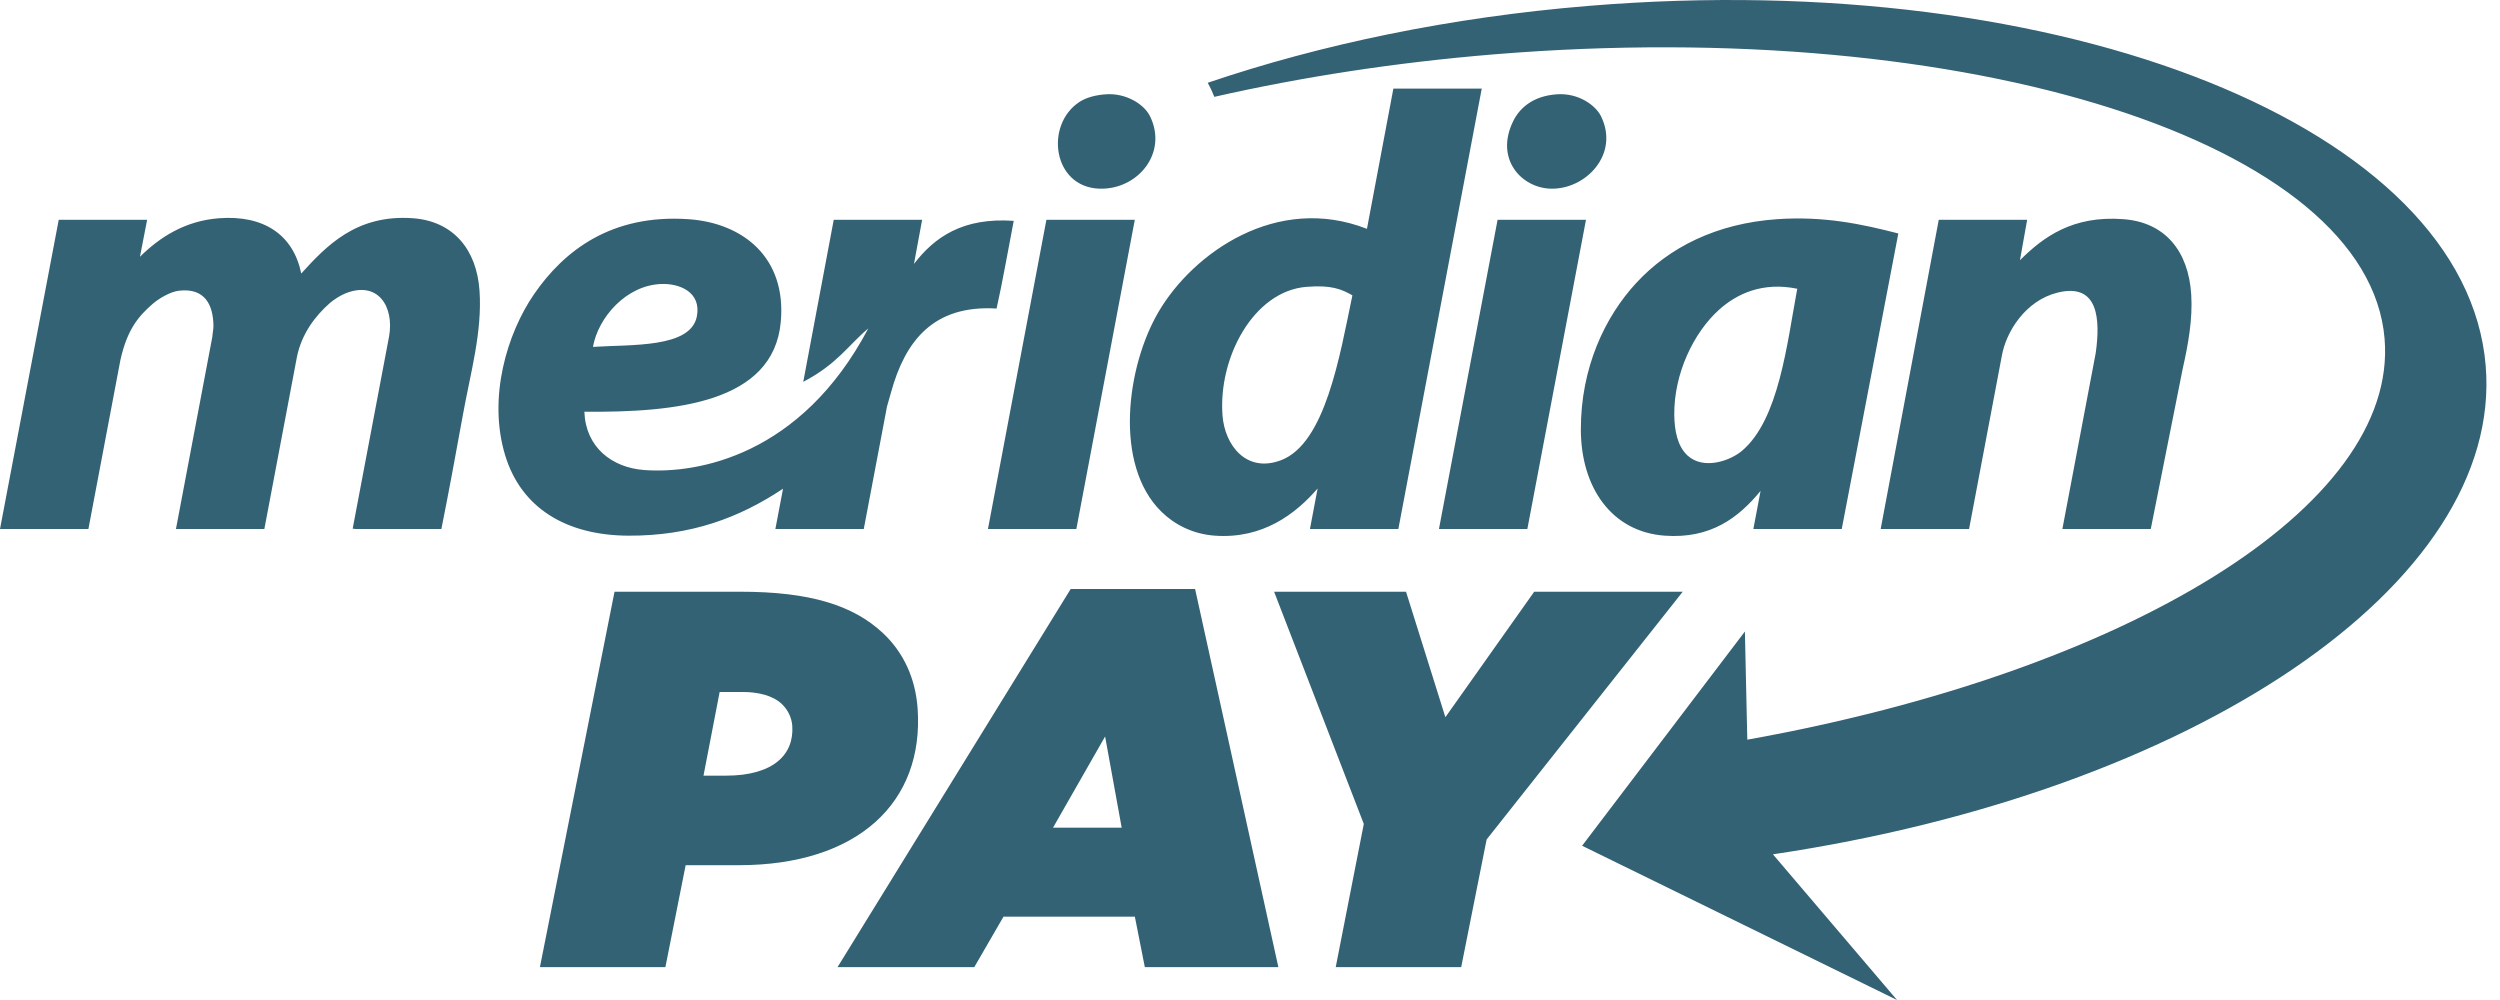 <?xml version="1.0" encoding="UTF-8"?>
<svg width="100px" height="40px" viewBox="0 0 100 40" version="1.1" xmlns="http://www.w3.org/2000/svg" xmlns:xlink="http://www.w3.org/1999/xlink">
    <!-- Generator: Sketch 56.3 (81716) - https://sketch.com -->
    <title>meridianpay</title>
    <desc>Created with Sketch.</desc>
    <defs>
        <linearGradient x1="50%" y1="100%" x2="50%" y2="3.061617e-15%" id="linearGradient-1">
            <stop stop-color="#346275" offset="0%"></stop>
            <stop stop-color="#346275" offset="100%"></stop>
        </linearGradient>
    </defs>
    <g id="meridianpay" stroke="none" stroke-width="1" fill="none" fill-rule="evenodd">
        <path d="M57.558,21.16 L59.903,8.793 L63.439,8.793 L61.094,21.16 L57.558,21.16 Z M51.227,18.414 C53.012,17.752 53.59,14.236 54.096,11.813 C53.65,11.561 53.246,11.395 52.257,11.474 C50.138,11.645 48.723,14.315 48.901,16.622 C48.992,17.807 49.847,18.926 51.227,18.414 Z M55.735,3.543 L59.27,3.543 L55.934,21.16 L52.398,21.16 L52.704,19.54 C51.826,20.556 50.512,21.564 48.596,21.427 C47.709,21.363 46.984,20.984 46.461,20.473 C44.537,18.595 45.06,14.65 46.347,12.465 C47.734,10.109 51.077,7.743 54.678,9.154 L55.735,3.543 Z M39.518,21.16 L41.856,8.793 L45.392,8.793 L43.054,21.16 L39.518,21.16 Z M46,4.648 C46.727,6.126 45.503,7.596 43.979,7.547 C42.095,7.485 41.788,4.982 43.179,4.077 C43.466,3.889 43.852,3.798 44.246,3.771 C45.04,3.719 45.762,4.164 46,4.648 Z M62.285,3.771 C63.135,3.715 63.821,4.206 64.04,4.649 C64.791,6.175 63.422,7.592 62.018,7.547 C60.848,7.508 59.785,6.35 60.531,4.839 C60.774,4.348 61.289,3.838 62.285,3.771 Z M19.181,11.627 C19.293,13.27 18.826,14.897 18.532,16.508 C18.236,18.133 17.946,19.715 17.655,21.16 L14.185,21.16 C14.186,21.156 14.186,21.153 14.187,21.15 L14.106,21.15 L15.562,13.462 C15.779,12.26 15.111,11.207 13.804,11.741 C13.612,11.819 13.34,11.994 13.194,12.122 C12.587,12.655 12.072,13.363 11.883,14.247 L10.574,21.16 L7.038,21.16 L8.495,13.464 C8.501,13.335 8.54,13.163 8.538,13.033 C8.527,12.179 8.186,11.515 7.169,11.627 C6.798,11.667 6.332,11.958 6.101,12.16 C5.565,12.631 5.094,13.145 4.815,14.407 L3.536,21.16 L7.10542736e-15,21.16 L2.349,8.793 L5.885,8.793 L5.598,10.271 C6.375,9.503 7.391,8.83 8.77,8.729 C10.562,8.597 11.736,9.399 12.05,10.941 C13.037,9.857 14.24,8.566 16.511,8.729 C18.131,8.845 19.068,9.979 19.181,11.627 Z M26.464,11.359 C25.046,11.402 23.925,12.705 23.718,13.876 C25.243,13.774 27.63,13.931 27.874,12.656 C28.061,11.685 27.187,11.337 26.464,11.359 Z M36.559,10.556 C37.384,9.484 38.511,8.691 40.549,8.834 C40.311,10.056 40.119,11.199 39.863,12.342 C37.323,12.186 36.205,13.657 35.646,15.678 C35.592,15.874 35.536,16.068 35.48,16.26 L34.551,21.16 L31.015,21.16 L31.321,19.55 C31.315,19.553 31.311,19.555 31.306,19.558 C29.592,20.699 27.644,21.44 25.129,21.427 C22.648,21.414 20.852,20.322 20.21,18.224 C19.499,15.899 20.291,13.329 21.354,11.779 C22.571,10.004 24.473,8.562 27.531,8.767 C29.694,8.912 31.473,10.281 31.23,12.886 C30.93,16.109 27.036,16.502 23.375,16.469 C23.425,17.888 24.473,18.707 25.777,18.802 C27.882,18.955 32.035,18.246 34.733,13.136 C33.943,13.795 33.505,14.552 32.13,15.274 L32.201,14.898 L33.349,8.793 L36.885,8.793 L36.559,10.556 Z M69.679,18.033 C71.157,16.786 71.478,13.76 71.89,11.55 C70.503,11.266 69.478,11.748 68.763,12.389 C67.748,13.3 66.957,14.942 66.971,16.584 C66.977,17.216 67.096,17.85 67.505,18.224 C68.139,18.802 69.195,18.441 69.679,18.033 Z M71.089,8.767 C72.961,8.638 74.482,8.964 75.933,9.339 L73.67,21.16 L70.134,21.16 L70.423,19.636 C69.544,20.706 68.432,21.559 66.589,21.427 C64.466,21.274 63.241,19.501 63.234,17.194 C63.227,14.702 64.205,12.666 65.446,11.322 C66.76,9.898 68.654,8.935 71.089,8.767 Z M87.649,11.779 C87.711,12.78 87.527,13.773 87.307,14.755 L86.031,21.16 L82.495,21.16 L83.829,14.119 C84.011,12.812 83.961,11.299 82.31,11.703 C81.009,12.021 80.236,13.287 80.071,14.245 L78.763,21.16 L75.227,21.16 L77.55,8.793 L81.086,8.793 L80.798,10.409 C81.743,9.469 82.914,8.613 84.941,8.767 C86.612,8.893 87.541,10.055 87.649,11.779 Z M29.041,31.026 C30.951,31.026 31.77,30.168 31.691,29.031 C31.668,28.709 31.517,28.388 31.265,28.152 C30.897,27.808 30.288,27.68 29.73,27.68 L28.786,27.68 L28.14,31.026 L29.041,31.026 Z M24.581,23.669 L29.621,23.669 C32.389,23.669 34.121,24.205 35.314,25.32 C36.163,26.114 36.623,27.165 36.705,28.345 C36.967,32.099 34.311,34.608 29.549,34.608 L27.426,34.608 L26.616,38.684 L21.597,38.684 L24.581,23.669 Z M44.867,33.107 L44.204,29.46 L42.121,33.107 L44.867,33.107 Z M42.827,23.561 L47.804,23.561 L51.134,38.684 L45.793,38.684 L45.394,36.668 L40.139,36.668 L38.972,38.684 L33.502,38.684 L42.827,23.561 Z M54.552,32.957 L50.964,23.669 L56.241,23.669 L57.815,28.688 L61.368,23.669 L67.309,23.669 L59.465,33.579 L58.448,38.684 L53.429,38.684 L54.552,32.957 Z M99.428,14.633 C100.146,23.38 87.708,31.674 70.917,34.173 L75.881,40 L63.284,33.83 L69.796,25.26 L69.892,29.587 C85.03,26.871 95.937,20.295 95.384,13.556 C94.739,5.707 78.79,0.611 59.761,2.174 C55.821,2.498 52.058,3.082 48.573,3.874 C48.498,3.679 48.409,3.491 48.309,3.311 C52.848,1.771 58.023,0.688 63.557,0.234 C82.586,-1.33 98.646,5.117 99.428,14.633 Z" id="logo" fill="url(#linearGradient-1)"></path>
    </g>
</svg>